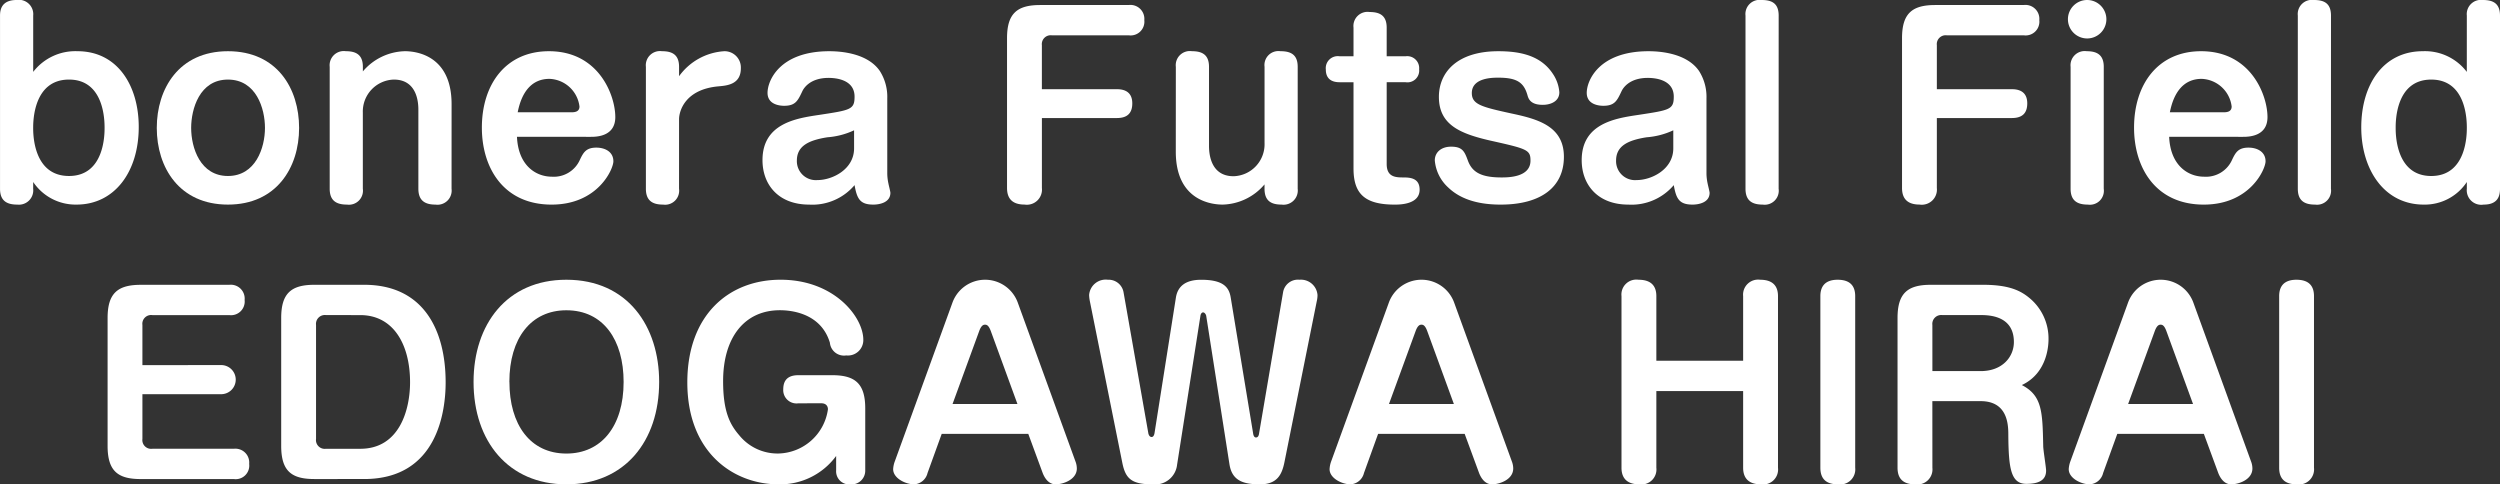 <svg xmlns="http://www.w3.org/2000/svg" width="303.856" height="58.867" viewBox="0 0 303.856 58.867"><rect x="0" y="0" width="303.856" height="58.867" fill="#333333" stroke="none"/><g transform="translate(-863.791 -9309.868)"><path d="M867.823,9332.806a1.744,1.744,0,0,1-1.929,1.93c-1.256,0-2.1-.439-2.1-1.93v-21.038c0-.818.263-1.9,2.016-1.9a1.747,1.747,0,0,1,2.016,1.9v6.838a6.46,6.46,0,0,1,5.377-2.514c4.909,0,7.451,4.237,7.451,9.205,0,5.436-2.922,9.438-7.568,9.438a6.2,6.2,0,0,1-5.26-2.747Zm0-7.393c0,.73,0,5.845,4.355,5.845,4.324,0,4.324-5.085,4.324-5.845,0-.789,0-5.873-4.324-5.873C867.823,9319.54,867.823,9324.683,867.823,9325.413Z" fill="#fff"/><path d="M900.145,9325.413c0,4.822-2.747,9.322-8.649,9.322s-8.65-4.5-8.65-9.322c0-4.762,2.689-9.321,8.65-9.321C897.486,9316.092,900.145,9320.651,900.145,9325.413Zm-13.12,0c0,2.426,1.111,5.845,4.471,5.845s4.5-3.419,4.5-5.845c0-2.338-1.052-5.873-4.5-5.873C888.018,9319.54,887.025,9323.163,887.025,9325.413Z" fill="#fff"/><path d="M918.674,9332.806a1.725,1.725,0,0,1-1.957,1.93c-1.257,0-2.076-.468-2.076-1.93v-9.555c0-.613,0-3.711-2.98-3.711a3.884,3.884,0,0,0-3.77,4.032v9.233a1.708,1.708,0,0,1-1.928,1.93c-1.256,0-2.1-.439-2.1-1.93v-14.814a1.724,1.724,0,0,1,1.958-1.9c1.256,0,2.074.438,2.074,1.9v.556a6.9,6.9,0,0,1,5.115-2.455c1.226,0,5.668.409,5.668,6.43Z" fill="#fff"/><path d="M926.626,9326.494c.145,3.419,2.22,4.851,4.265,4.851a3.462,3.462,0,0,0,3.39-2.073c.409-.849.731-1.462,1.987-1.462,1.052,0,2.075.5,2.075,1.665,0,.936-1.871,5.261-7.51,5.261-5.844,0-8.474-4.472-8.474-9.352,0-5.289,2.922-9.292,8.153-9.292,6.078,0,8.065,5.377,8.065,8.007,0,2.4-2.367,2.4-3.01,2.4Zm6.662-2.98c.409,0,.934-.087.934-.7a3.817,3.817,0,0,0-3.652-3.361c-2.1,0-3.36,1.52-3.857,4.062Z" fill="#fff"/><path d="M946.323,9332.806a1.708,1.708,0,0,1-1.929,1.93c-1.256,0-2.1-.439-2.1-1.93v-14.814a1.724,1.724,0,0,1,1.958-1.9c1.227,0,2.074.409,2.074,1.9v1.14a7.327,7.327,0,0,1,5.494-3.039,1.981,1.981,0,0,1,2.016,2.075c0,1.957-1.665,2.1-2.689,2.192-4.09.35-4.821,3.009-4.821,4Z" fill="#fff"/><path d="M971.632,9330.994a6.023,6.023,0,0,0,.145,1.2c.029.175.235.963.235,1.109,0,1.2-1.345,1.433-2.076,1.433-1.636,0-1.987-.731-2.279-2.367a6.723,6.723,0,0,1-5.522,2.367c-3.711,0-5.669-2.4-5.669-5.406,0-4.47,4.12-5.085,6.867-5.494,3.828-.584,4.324-.642,4.324-2.221,0-2.132-2.395-2.279-3.155-2.279-2.221,0-3.01,1.2-3.215,1.666-.525,1.11-.818,1.724-2.192,1.724-.35,0-2.016-.058-2.016-1.576,0-1.491,1.49-5.057,7.51-5.057,1.4,0,4.646.234,6.136,2.4a5.85,5.85,0,0,1,.907,3.331Zm-4.034-5.289a9.25,9.25,0,0,1-3.243.848c-2.22.351-3.711,1.022-3.711,2.835a2.306,2.306,0,0,0,2.513,2.366c1.782,0,4.441-1.285,4.441-3.855Z" fill="#fff"/><path d="M999.542,9320.709c1.139,0,1.87.5,1.87,1.724,0,1.14-.555,1.782-1.87,1.782h-9.116v8.5a1.839,1.839,0,0,1-2.105,2.017c-1.49,0-2.133-.731-2.133-2.017v-18.205c0-3.01,1.228-4.031,4.032-4.031h10.753a1.693,1.693,0,0,1,1.9,1.84,1.673,1.673,0,0,1-1.9,1.841h-9.35a1.078,1.078,0,0,0-1.2,1.2v5.348Z" fill="#fff"/><path d="M1006.705,9317.991a1.716,1.716,0,0,1,1.958-1.9c1.256,0,2.074.438,2.074,1.9v9.556c0,.613,0,3.74,2.981,3.74a3.884,3.884,0,0,0,3.769-4.033v-9.263a1.7,1.7,0,0,1,1.929-1.9c1.257,0,2.1.409,2.1,1.9v14.814a1.732,1.732,0,0,1-1.957,1.93c-1.257,0-2.075-.439-2.075-1.93v-.525a6.881,6.881,0,0,1-5.084,2.455c-1.257,0-5.7-.41-5.7-6.43Z" fill="#fff"/><path d="M1028.3,9313.229a1.715,1.715,0,0,1,1.958-1.9c1.255,0,2.074.438,2.074,1.9v3.477h2.308a1.454,1.454,0,0,1,1.636,1.578,1.432,1.432,0,0,1-1.636,1.578h-2.308v9.935c0,1.491.935,1.637,1.928,1.637.79,0,2.075,0,2.075,1.49,0,1.782-2.367,1.813-3.01,1.813-3.565,0-5.025-1.228-5.025-4.384v-10.49h-1.7c-.76,0-1.665-.263-1.665-1.548a1.46,1.46,0,0,1,1.665-1.608h1.7Z" fill="#fff"/><path d="M1052.528,9318.839a4.6,4.6,0,0,1,.789,2.25c0,1.081-1.023,1.521-2.016,1.521-1.373,0-1.7-.615-1.841-1.111-.439-1.607-1.286-2.191-3.566-2.191-.672,0-3.214,0-3.214,1.87,0,1.4,1.228,1.694,4.822,2.483,3.156.672,6.37,1.52,6.37,5.26,0,3.682-2.776,5.815-7.685,5.815-3.127,0-5.085-.848-6.37-2.075a5.014,5.014,0,0,1-1.637-3.3c0-.937.731-1.666,1.988-1.666,1.4,0,1.636.612,2.045,1.723.526,1.4,1.636,2.017,4.061,2.017.789,0,3.536,0,3.536-2.045,0-1.315-.409-1.433-4.85-2.426-3.711-.848-6.282-1.929-6.282-5.318,0-3.038,2.279-5.552,7.216-5.552C1048.7,9316.092,1051.1,9316.677,1052.528,9318.839Z" fill="#fff"/><path d="M1071.2,9330.994a6.02,6.02,0,0,0,.145,1.2c.03.175.235.963.235,1.109,0,1.2-1.345,1.433-2.075,1.433-1.637,0-1.988-.731-2.28-2.367a6.723,6.723,0,0,1-5.522,2.367c-3.711,0-5.669-2.4-5.669-5.406,0-4.47,4.12-5.085,6.867-5.494,3.828-.584,4.324-.642,4.324-2.221,0-2.132-2.4-2.279-3.155-2.279-2.221,0-3.01,1.2-3.215,1.666-.525,1.11-.818,1.724-2.191,1.724-.351,0-2.017-.058-2.017-1.576,0-1.491,1.49-5.057,7.51-5.057,1.4,0,4.646.234,6.137,2.4a5.849,5.849,0,0,1,.906,3.331Zm-4.033-5.289a9.263,9.263,0,0,1-3.243.848c-2.221.351-3.711,1.022-3.711,2.835a2.306,2.306,0,0,0,2.512,2.366c1.783,0,4.442-1.285,4.442-3.855Z" fill="#fff"/><path d="M1079.971,9332.806a1.708,1.708,0,0,1-1.928,1.93c-1.256,0-2.1-.439-2.1-1.93v-21.038a1.724,1.724,0,0,1,1.958-1.9c1.257,0,2.074.41,2.074,1.9Z" fill="#fff"/><path d="M1108.319,9320.709c1.14,0,1.87.5,1.87,1.724,0,1.14-.554,1.782-1.87,1.782H1099.2v8.5a1.839,1.839,0,0,1-2.1,2.017c-1.49,0-2.132-.731-2.132-2.017v-18.205c0-3.01,1.227-4.031,4.032-4.031h10.753a1.692,1.692,0,0,1,1.9,1.84,1.673,1.673,0,0,1-1.9,1.841H1100.4a1.078,1.078,0,0,0-1.2,1.2v5.348Z" fill="#fff"/><path d="M1119.806,9312.206a2.337,2.337,0,1,1-2.336-2.338A2.343,2.343,0,0,1,1119.806,9312.206Zm-.321,20.6a1.7,1.7,0,0,1-1.929,1.93c-1.285,0-2.1-.468-2.1-1.93v-14.814a1.724,1.724,0,0,1,1.958-1.9c1.169,0,2.074.38,2.074,1.9Z" fill="#fff"/><path d="M1127.435,9326.494c.146,3.419,2.221,4.851,4.266,4.851a3.463,3.463,0,0,0,3.39-2.073c.409-.849.73-1.462,1.987-1.462,1.052,0,2.074.5,2.074,1.665,0,.936-1.87,5.261-7.51,5.261-5.843,0-8.473-4.472-8.473-9.352,0-5.289,2.922-9.292,8.152-9.292,6.078,0,8.066,5.377,8.066,8.007,0,2.4-2.368,2.4-3.01,2.4Zm6.662-2.98c.41,0,.935-.087.935-.7a3.818,3.818,0,0,0-3.652-3.361c-2.1,0-3.361,1.52-3.858,4.062Z" fill="#fff"/><path d="M1147.1,9332.806a1.707,1.707,0,0,1-1.927,1.93c-1.257,0-2.1-.439-2.1-1.93v-21.038a1.723,1.723,0,0,1,1.958-1.9c1.257,0,2.074.41,2.074,1.9Z" fill="#fff"/><path d="M1163.615,9311.768a1.729,1.729,0,0,1,1.958-1.9c1.227,0,2.074.41,2.074,1.9v21.038c0,.848-.233,1.93-1.987,1.93a1.766,1.766,0,0,1-2.045-1.93v-.817a6.131,6.131,0,0,1-5.23,2.747c-4.88,0-7.6-4.354-7.6-9.38,0-5.231,2.688-9.264,7.48-9.264a6.387,6.387,0,0,1,5.348,2.514Zm-8.649,13.646c0,.73,0,5.845,4.324,5.845s4.325-5.114,4.325-5.845c0-.789,0-5.873-4.325-5.873S1154.966,9324.624,1154.966,9325.413Z" fill="#fff"/><path d="M890.6,9354.241a1.77,1.77,0,1,1,0,3.537h-9.5v5.434a1.067,1.067,0,0,0,1.2,1.2h9.906a1.684,1.684,0,0,1,1.87,1.841,1.653,1.653,0,0,1-1.87,1.841H880.9c-2.775,0-4.032-.964-4.032-4.032v-15.546c0-3.01,1.227-4.031,4.032-4.031h10.753a1.683,1.683,0,0,1,1.87,1.84,1.664,1.664,0,0,1-1.87,1.841H882.3a1.066,1.066,0,0,0-1.2,1.2v4.88Z" fill="#fff"/><path d="M908.05,9344.482c7.275,0,9.905,5.581,9.905,11.862,0,3.3-.876,11.747-9.905,11.747H902c-2.776,0-4.032-.964-4.032-4.032v-15.546c0-3.01,1.227-4.031,4.032-4.031Zm-4.647,3.681a1.079,1.079,0,0,0-1.2,1.2v13.851a1.066,1.066,0,0,0,1.2,1.2h4.179c4.792,0,6.049-4.792,6.049-8.094,0-4.529-1.988-8.153-6.049-8.153Z" fill="#fff"/><path d="M943.907,9356.287c0,7.217-4.208,12.448-11.279,12.448-7.042,0-11.28-5.231-11.28-12.448,0-6.984,4.034-12.419,11.28-12.419C940.108,9343.868,943.907,9349.567,943.907,9356.287Zm-18.2,0c0,5.172,2.513,8.707,6.925,8.707,4.237,0,6.955-3.3,6.955-8.707,0-5.085-2.455-8.708-6.955-8.708C928.333,9347.579,925.7,9350.969,925.7,9356.287Z" fill="#fff"/><path d="M960.83,9358.888a1.616,1.616,0,0,1-1.841-1.694c0-1.169.614-1.725,1.841-1.725h4.091c2.747,0,4.033.964,4.033,4.032v7.539a1.662,1.662,0,0,1-1.783,1.7,1.593,1.593,0,0,1-1.753-1.7v-1.753a8.44,8.44,0,0,1-7.013,3.448c-5.348,0-11.075-3.741-11.075-12.391,0-8.211,5.056-12.477,11.338-12.477,6.516,0,10.052,4.53,10.052,7.3a1.872,1.872,0,0,1-2.075,1.9,1.72,1.72,0,0,1-1.987-1.548c-1.14-3.771-5.055-3.945-6.078-3.945-4.266,0-6.9,3.272-6.9,8.62,0,3.682.819,5.26,1.958,6.575a5.992,5.992,0,0,0,4.763,2.22,6.23,6.23,0,0,0,6.02-5.376c0-.175-.059-.73-.819-.73Z" fill="#fff"/><path d="M976.526,9367.361a1.787,1.787,0,0,1-1.637,1.374c-1.022,0-2.542-.731-2.542-1.842a3.183,3.183,0,0,1,.206-.964l6.983-19.228a4.224,4.224,0,0,1,7.977,0l6.984,19.228a2.443,2.443,0,0,1,.175.876c0,1.374-1.7,1.93-2.572,1.93-1.022,0-1.461-1.082-1.578-1.374l-1.753-4.763H978.25Zm3.039-8.387h7.89l-3.244-8.883c-.263-.7-.5-.76-.7-.76-.175,0-.439.059-.7.76Z" fill="#fff"/><path d="M1003.354,9362.482c.03.2.146.5.409.5.234,0,.322-.293.351-.468l2.6-16.48c.233-1.461,1.285-2.162,3.068-2.162,2.659,0,3.39.876,3.594,2.162l2.718,16.48c.029.233.116.526.35.526.263,0,.351-.263.38-.5l2.922-17.181a1.826,1.826,0,0,1,1.987-1.491,2.018,2.018,0,0,1,2.192,1.87,3.343,3.343,0,0,1-.088.73l-3.945,19.637c-.293,1.4-.847,2.63-2.952,2.63-1.986,0-3.388-.41-3.711-2.4l-2.834-18.088c-.029-.146-.176-.409-.38-.409-.175,0-.292.205-.321.409l-2.835,18.088a2.692,2.692,0,0,1-3.009,2.4c-2.572,0-3.273-.731-3.653-2.63l-3.944-19.637a4.908,4.908,0,0,1-.088-.73,2.024,2.024,0,0,1,2.279-1.87,1.842,1.842,0,0,1,1.9,1.491Z" fill="#fff"/><path d="M1029.57,9367.361a1.788,1.788,0,0,1-1.637,1.374c-1.022,0-2.542-.731-2.542-1.842a3.221,3.221,0,0,1,.2-.964l6.985-19.228a4.223,4.223,0,0,1,7.976,0l6.985,19.228a2.443,2.443,0,0,1,.175.876c0,1.374-1.695,1.93-2.572,1.93-1.022,0-1.461-1.082-1.578-1.374l-1.753-4.763h-10.519Zm3.039-8.387h7.89l-3.244-8.883c-.263-.7-.5-.76-.7-.76-.175,0-.439.059-.7.76Z" fill="#fff"/><path d="M1075.656,9353.715v-7.859a1.829,1.829,0,0,1,2.075-1.987c1.4,0,2.162.643,2.162,1.987v20.863a1.823,1.823,0,0,1-2.074,2.017c-1.374,0-2.163-.644-2.163-2.017v-9.32h-10.548v9.32a1.826,1.826,0,0,1-2.075,2.017c-1.373,0-2.162-.644-2.162-2.017v-20.863a1.814,1.814,0,0,1,2.074-1.987c1.374,0,2.163.614,2.163,1.987v7.859Z" fill="#fff"/><path d="M1089.277,9366.719a1.838,1.838,0,0,1-2.1,2.017c-1.491,0-2.134-.731-2.134-2.017v-20.863c0-1.023.438-1.987,2.1-1.987,1.491,0,2.133.73,2.133,1.987Z" fill="#fff"/><path d="M1098.659,9366.719a1.839,1.839,0,0,1-2.105,2.017c-1.49,0-2.132-.731-2.132-2.017v-18.205c0-3.01,1.227-4.031,4.032-4.031h6.37c3.186,0,4.588.729,5.669,1.636a6.374,6.374,0,0,1,2.279,4.967c0,.439,0,4.063-3.243,5.582,2.483,1.285,2.513,3.243,2.6,7.422,0,.467.35,2.571.35,2.98,0,1.256-1.052,1.606-2.4,1.606-1.9,0-2.162-1.9-2.192-6.019,0-1.286-.146-4.033-3.36-4.033h-5.873Zm0-11.747h5.873c2.63,0,4.032-1.724,4.032-3.535,0-2.338-1.607-3.273-3.944-3.273h-4.764a1.079,1.079,0,0,0-1.2,1.2Z" fill="#fff"/><path d="M1119.409,9367.361a1.787,1.787,0,0,1-1.637,1.374c-1.022,0-2.542-.731-2.542-1.842a3.2,3.2,0,0,1,.205-.964l6.984-19.228a4.224,4.224,0,0,1,7.977,0l6.984,19.228a2.445,2.445,0,0,1,.174.876c0,1.374-1.694,1.93-2.571,1.93-1.022,0-1.461-1.082-1.578-1.374l-1.753-4.763h-10.519Zm3.039-8.387h7.89l-3.244-8.883c-.263-.7-.5-.76-.7-.76-.174,0-.438.059-.7.76Z" fill="#fff"/><path d="M1145.039,9366.719a1.839,1.839,0,0,1-2.1,2.017c-1.49,0-2.133-.731-2.133-2.017v-20.863c0-1.023.438-1.987,2.1-1.987,1.49,0,2.133.73,2.133,1.987Z" fill="#fff"/></g></svg>